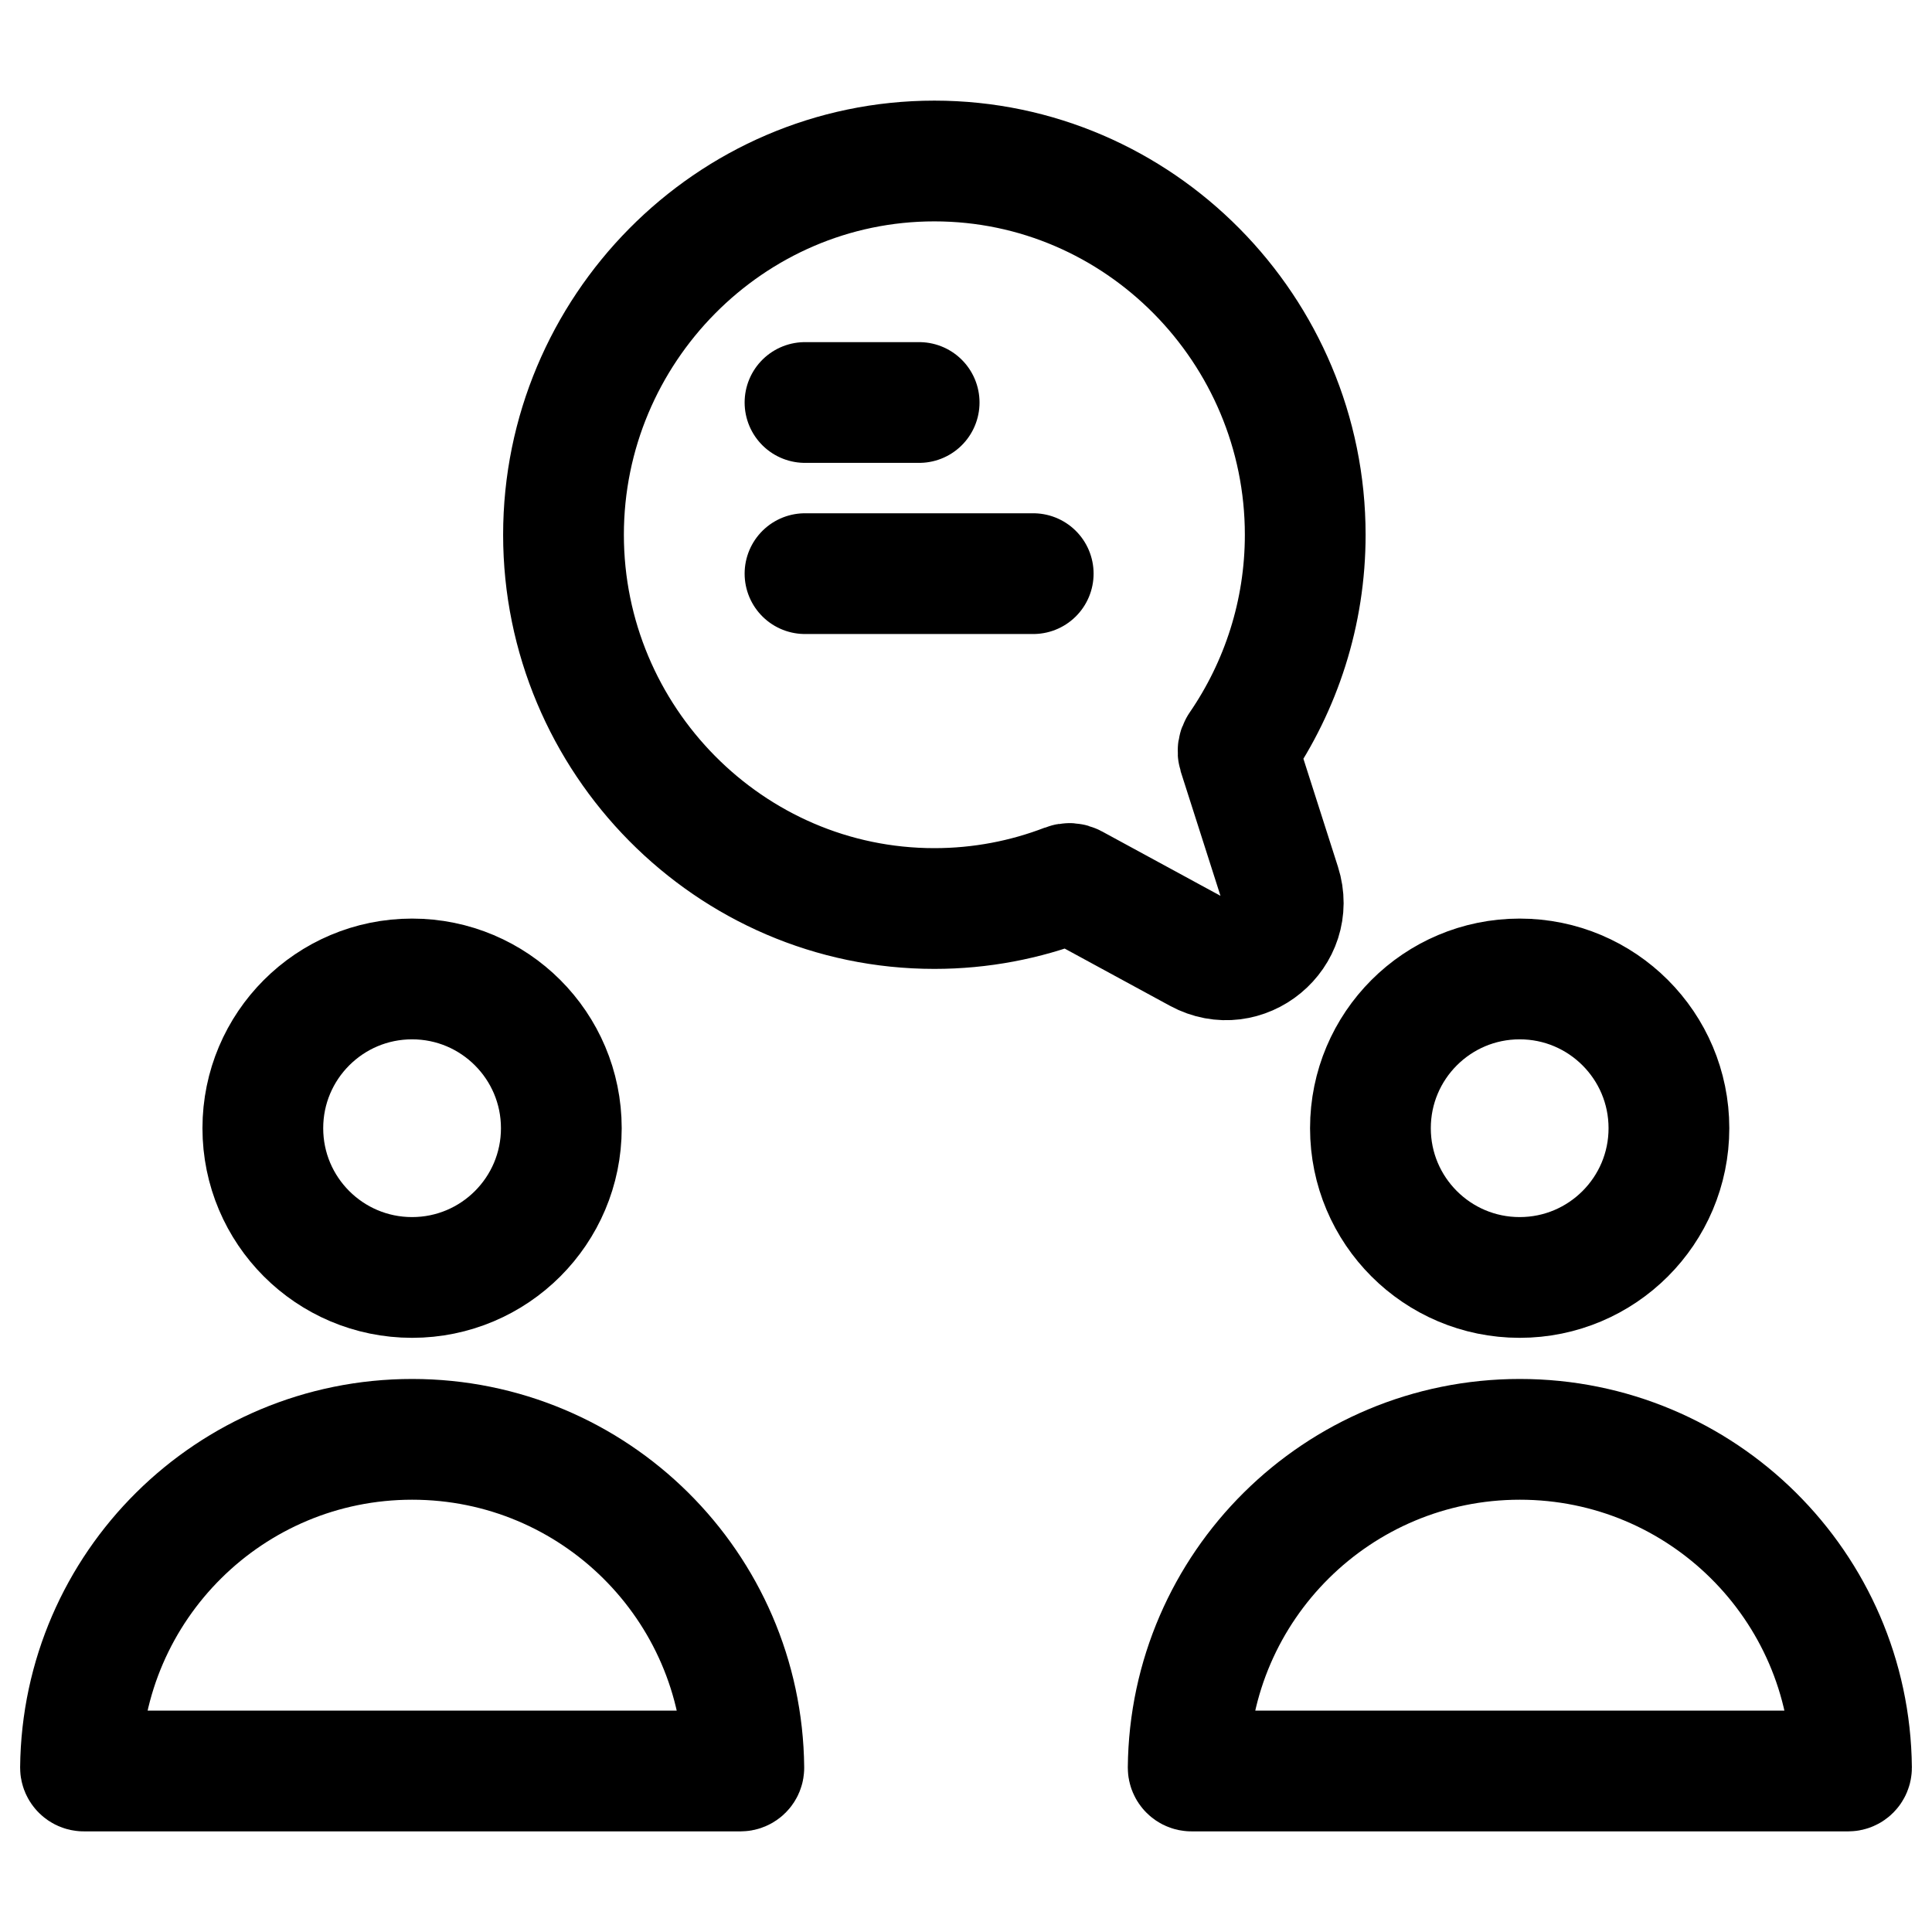 <svg width="24" height="24" viewBox="0 0 24 24" fill="none" xmlns="http://www.w3.org/2000/svg">
<path d="M10 5H11.418M10 7.126H12.835M6.973 14.015C6.973 15.039 6.143 15.869 5.119 15.869C4.095 15.869 3.265 15.039 3.265 14.015C3.265 12.991 4.095 12.161 5.119 12.161C6.143 12.161 6.973 12.991 6.973 14.015ZM1 21.959C1.023 19.702 2.859 17.88 5.12 17.88C7.382 17.88 9.218 19.702 9.24 21.959C9.241 21.981 9.222 22 9.199 22H1.041C1.019 22 1 21.981 1 21.959ZM20.732 14.015C20.732 15.039 19.902 15.869 18.878 15.869C17.854 15.869 17.024 15.039 17.024 14.015C17.024 12.991 17.854 12.161 18.878 12.161C19.902 12.161 20.732 12.991 20.732 14.015ZM14.76 21.959C14.782 19.702 16.618 17.88 18.88 17.88C21.142 17.88 22.978 19.702 23 21.959C23 21.981 22.982 22 22.959 22H14.801C14.778 22 14.76 21.981 14.76 21.959ZM7 6.643C7 4.099 9.063 2 11.607 2C14.152 2 16.214 4.099 16.214 6.643C16.214 7.616 15.912 8.524 15.397 9.275C15.38 9.3 15.375 9.333 15.384 9.363L15.906 10.995C16.1 11.604 15.452 12.14 14.891 11.835L13.331 10.987C13.305 10.973 13.274 10.971 13.246 10.982C12.737 11.178 12.184 11.286 11.607 11.286C9.063 11.286 7 9.188 7 6.643Z" stroke="black" stroke-width="1.5" stroke-linecap="round"/>
</svg>
